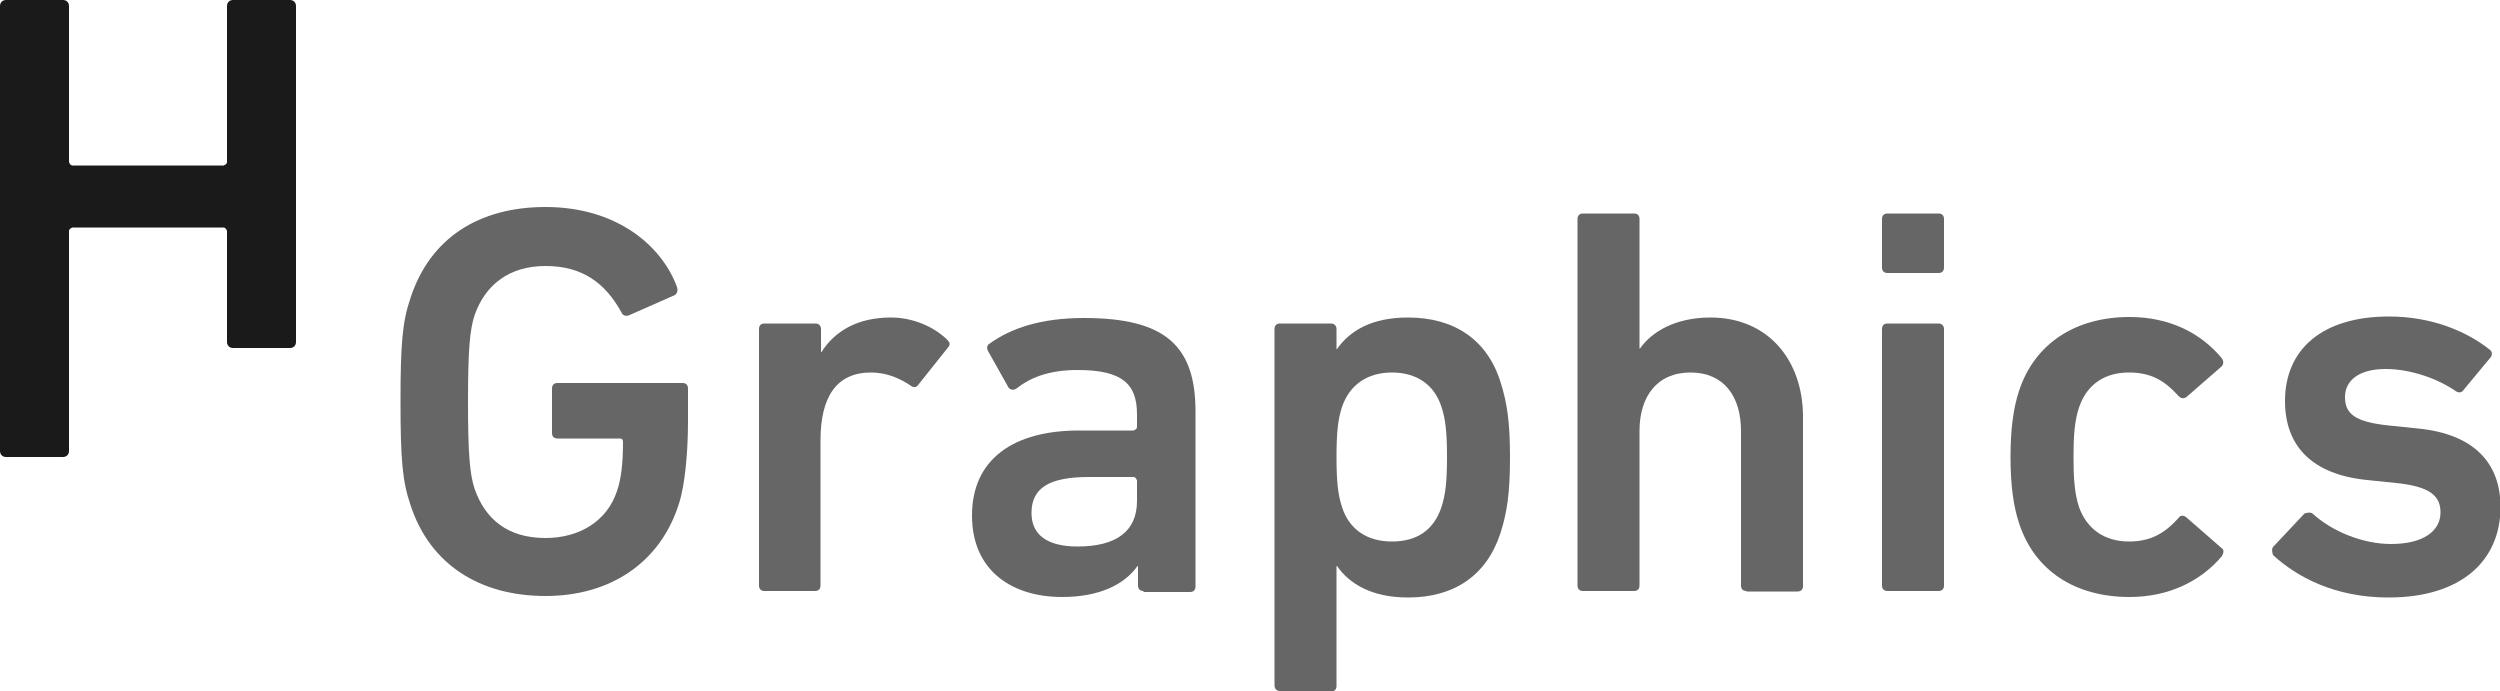 <?xml version="1.0" encoding="UTF-8"?><svg id="_レイヤー_1" xmlns="http://www.w3.org/2000/svg" viewBox="0 0 50 13.82"><defs><style>.cls-1{fill:#666;}.cls-2{fill:#1a1a1a;}</style></defs><path class="cls-2" d="M0,.12c0-.07,.05-.12,.12-.12H1.26c.07,0,.12,.05,.12,.12V3.24s.02,.07,.07,.07h3.02s.07-.02,.07-.07V.12c0-.07,.05-.12,.12-.12h1.14c.07,0,.12,.05,.12,.12V6.84c0,.07-.05,.12-.12,.12h-1.14c-.07,0-.12-.05-.12-.12v-2.22s-.02-.07-.07-.07H1.45s-.07,.02-.07,.07v4.4c0,.07-.05,.12-.12,.12H.12c-.07,0-.12-.05-.12-.12V.12Z"/><g><path class="cls-1" d="M8.01,8.04c0-1.19,.04-1.61,.2-2.08,.39-1.2,1.37-1.82,2.7-1.82,1.41,0,2.32,.76,2.63,1.6,.02,.06,.01,.12-.04,.16l-.93,.41c-.07,.02-.12-.01-.14-.06-.33-.6-.79-.93-1.52-.93s-1.21,.38-1.42,.99c-.09,.28-.13,.65-.13,1.73s.04,1.45,.13,1.73c.21,.61,.66,.99,1.42,.99,.67,0,1.23-.33,1.43-.94,.08-.23,.12-.54,.12-.98,0-.05-.02-.07-.07-.07h-1.24c-.07,0-.11-.04-.11-.11v-.89c0-.07,.04-.11,.11-.11h2.5c.07,0,.11,.04,.11,.11v.65c0,.62-.06,1.28-.18,1.65-.37,1.18-1.37,1.85-2.67,1.85s-2.31-.62-2.7-1.82c-.16-.47-.2-.89-.2-2.08Z"/><path class="cls-1" d="M15.29,11.82c-.07,0-.11-.04-.11-.11V6.58c0-.07,.04-.11,.11-.11h1.02c.07,0,.11,.05,.11,.11v.46h.01c.26-.41,.71-.69,1.39-.69,.42,0,.84,.17,1.12,.44,.06,.06,.07,.1,.02,.16l-.59,.74c-.04,.06-.1,.07-.16,.02-.24-.16-.5-.26-.79-.26-.7,0-1.01,.5-1.01,1.36v2.9c0,.07-.04,.11-.11,.11h-1.02Z"/><path class="cls-1" d="M22.87,11.82c-.07,0-.11-.04-.11-.11v-.39h-.01c-.26,.37-.76,.62-1.51,.62-.98,0-1.8-.51-1.8-1.63s.82-1.7,2.14-1.7h1.09s.07-.02,.07-.07v-.25c0-.61-.29-.89-1.19-.89-.6,0-.97,.17-1.22,.37-.06,.04-.12,.03-.16-.02l-.41-.73c-.03-.06-.02-.11,.02-.14,.43-.31,1.02-.52,1.9-.52,1.63,0,2.23,.56,2.23,1.87v3.5c0,.07-.04,.11-.11,.11h-.93Zm-.13-1.8v-.41s-.02-.07-.07-.07h-.89c-.8,0-1.15,.22-1.15,.72,0,.44,.32,.67,.92,.67,.77,0,1.19-.3,1.19-.91Z"/><path class="cls-1" d="M25.6,13.82c-.07,0-.11-.05-.11-.11V6.58c0-.07,.04-.11,.11-.11h1.02c.07,0,.11,.05,.11,.11v.4h.01c.26-.37,.7-.63,1.42-.63,.91,0,1.58,.43,1.85,1.29,.13,.41,.19,.79,.19,1.51s-.06,1.1-.19,1.51c-.28,.86-.94,1.29-1.85,1.29-.72,0-1.17-.27-1.42-.63h-.01v2.4c0,.07-.04,.11-.11,.11h-1.02Zm3.23-3.68c.08-.25,.11-.51,.11-1s-.03-.76-.11-1c-.14-.44-.49-.69-.99-.69s-.85,.25-1,.69c-.08,.24-.11,.51-.11,1s.03,.76,.11,1c.14,.44,.49,.69,1,.69s.84-.24,.99-.69Z"/><path class="cls-1" d="M34.93,11.82c-.07,0-.11-.04-.11-.11v-3.09c0-.69-.34-1.17-1.01-1.17s-1.02,.48-1.02,1.17v3.09c0,.07-.04,.11-.11,.11h-1.02c-.07,0-.11-.04-.11-.11V4.38c0-.07,.04-.11,.11-.11h1.02c.07,0,.11,.04,.11,.11v2.59h.01c.23-.33,.7-.62,1.41-.62,1.14,0,1.85,.84,1.85,1.99v3.38c0,.07-.04,.11-.11,.11h-1.02Z"/><path class="cls-1" d="M37.75,5.46c-.07,0-.11-.04-.11-.11v-.97c0-.07,.04-.11,.11-.11h1.02c.07,0,.11,.04,.11,.11v.97c0,.07-.04,.11-.11,.11h-1.02Zm0,6.36c-.07,0-.11-.04-.11-.11V6.58c0-.07,.04-.11,.11-.11h1.02c.07,0,.11,.05,.11,.11v5.13c0,.07-.04,.11-.11,.11h-1.02Z"/><path class="cls-1" d="M40.38,10.46c-.11-.33-.17-.76-.17-1.32s.06-.99,.17-1.32c.31-.95,1.13-1.48,2.21-1.48,.8,0,1.43,.32,1.85,.83,.03,.05,.04,.11-.01,.16l-.7,.61c-.06,.04-.11,.03-.16-.02-.27-.3-.54-.47-.99-.47-.48,0-.84,.23-1,.7-.09,.27-.11,.58-.11,.99s.02,.73,.11,1c.16,.45,.52,.69,1,.69,.44,0,.72-.17,.99-.47,.04-.06,.1-.06,.16-.01l.7,.61c.06,.04,.04,.1,.01,.16-.42,.5-1.06,.82-1.85,.82-1.08,0-1.9-.52-2.21-1.48Z"/><path class="cls-1" d="M45.46,11.1s-.04-.11,0-.16l.63-.67s.11-.04,.16,0c.39,.36,1.01,.61,1.57,.61,.66,0,.99-.27,.99-.63,0-.32-.19-.52-.89-.59l-.58-.06c-1.09-.11-1.64-.67-1.64-1.58,0-1.03,.74-1.69,2.08-1.69,.83,0,1.53,.28,2.01,.66,.06,.04,.06,.11,.02,.16l-.54,.65c-.04,.06-.1,.06-.16,.02-.33-.23-.87-.44-1.4-.44s-.81,.23-.81,.56,.19,.5,.88,.57l.58,.06c1.12,.11,1.65,.69,1.65,1.57,0,1.07-.78,1.81-2.24,1.81-1.1,0-1.85-.43-2.3-.84Z"/></g></svg>